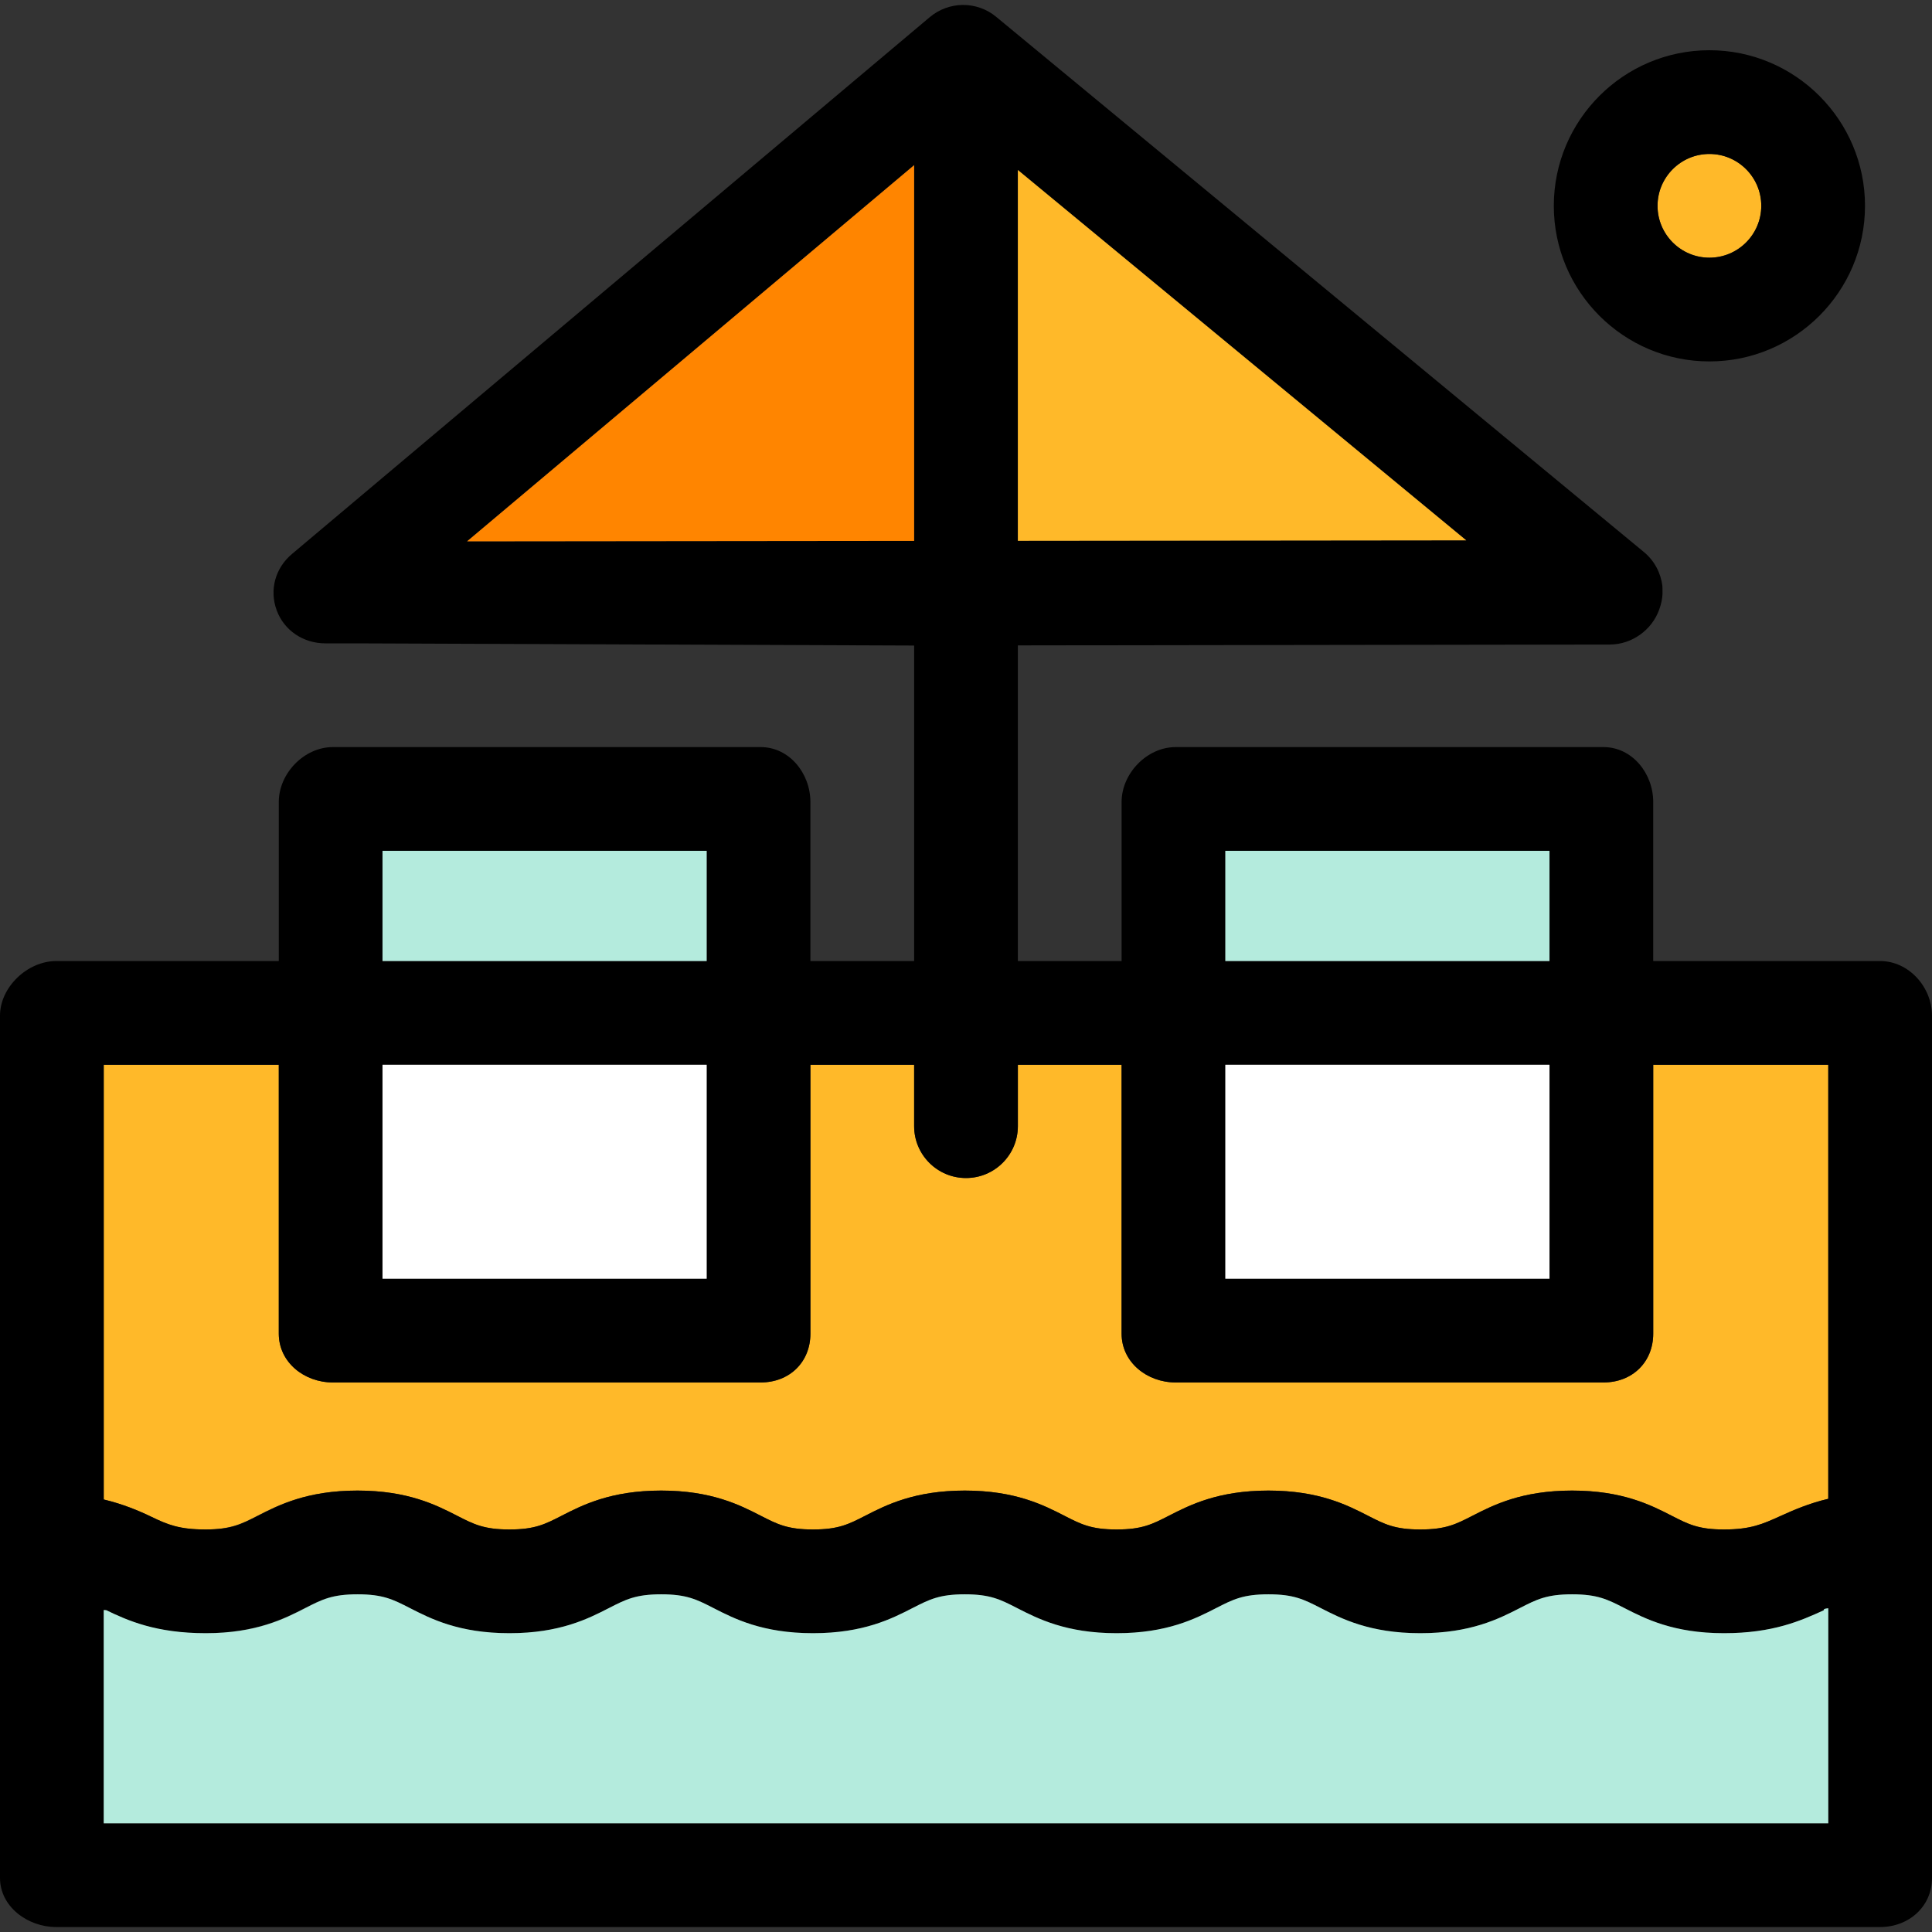 <?xml version="1.0" encoding="iso-8859-1"?>
<!-- Uploaded to: SVG Repo, www.svgrepo.com, Generator: SVG Repo Mixer Tools -->
<svg version="1.1" id="Capa_1" xmlns="http://www.w3.org/2000/svg" xmlns:xlink="http://www.w3.org/1999/xlink" 
	 viewBox="0 0 298 298" xml:space="preserve">
<rect x="0" y="0" width="298" height="298" fill="#333333" stroke="none"/>
<g>
	<path style="fill:#FFB929;" d="M23.359,233.961c2.516,1.217,4.202,1.952,8.223,1.952c3.922,0,5.561-0.798,8.139-2.119
		c3.195-1.638,7.614-3.881,15.398-3.881c7.784,0,12.18,2.243,15.376,3.881c2.579,1.321,4.147,2.119,8.071,2.119
		c3.922,0,5.483-0.798,8.061-2.119c3.195-1.638,7.575-3.881,15.359-3.881s12.161,2.243,15.356,3.881
		c2.579,1.321,4.137,2.119,8.06,2.119c3.924,0,5.481-0.798,8.06-2.119c3.195-1.638,7.571-3.881,15.356-3.881
		c7.785,0,12.161,2.243,15.357,3.88c2.579,1.322,4.137,2.12,8.061,2.12c3.924,0,5.481-0.798,8.061-2.12
		c3.196-1.637,7.572-3.88,15.357-3.88c7.785,0,12.161,2.243,15.357,3.88c2.579,1.322,4.137,2.12,8.061,2.12s5.482-0.798,8.061-2.12
		c3.196-1.637,7.573-3.88,15.358-3.88c7.785,0,12.163,2.242,15.358,3.88c2.581,1.322,4.138,2.12,8.064,2.12
		c4.129,0,5.956-0.827,8.719-2.078c2.006-0.909,4.37-1.944,7.37-2.653v-66.946h-27v41.47c0,4.418-3.249,7.53-7.667,7.53h-66
		c-4.418,0-8.333-3.112-8.333-7.53v-41.47h-16v9.47c0,4.418-3.582,8-8,8s-8-3.582-8-8v-9.47h-16v41.47
		c0,4.418-3.249,7.53-7.667,7.53h-66c-4.418,0-8.333-3.112-8.333-7.53v-41.47H16v67.051C19,232.004,21.468,233.045,23.359,233.961z"
		/>
	<path d="M290,148.235h-35v-24.53c0-4.418-3.249-8.47-7.667-8.47h-66c-4.418,0-8.333,4.052-8.333,8.47v24.53h-16V99.547
		l91.319-0.134c3.373-0.002,6.464-2.212,7.605-5.386c0.285-0.795,0.48-1.613,0.507-2.427c0.007-0.183,0.005-0.363-0.002-0.546
		c-0.007-0.221,0.009-0.443-0.017-0.662c-0.234-2.005-1.218-3.896-2.845-5.24l-17.905-14.791L153.65,2.592
		c-2.978-2.461-7.288-2.431-10.245,0.058L45.038,85.446c-2.573,2.165-3.517,5.52-2.364,8.678c1.153,3.156,4.155,5.111,7.515,5.111
		c0.003,0,4.936,0,4.938,0L141,99.571v48.664h-16v-24.53c0-4.418-3.249-8.47-7.667-8.47h-66c-4.418,0-8.333,4.052-8.333,8.47v24.53
		H8.666c-4.418,0-8.666,4.009-8.666,8.427v133c0,4.418,4.248,7.573,8.666,7.573H290c4.418,0,8-3.155,8-7.573v-133
		C298,152.244,294.418,148.235,290,148.235z M226.154,83.343L157,83.414v-57.19L226.154,83.343z M141,25.474v57.955l-68.955,0.069
		L141,25.474z M59,131.235h50v17H59V131.235z M59,164.235h50v33H59V164.235z M43,164.235v41.47c0,4.418,3.915,7.53,8.333,7.53h66
		c4.418,0,7.667-3.112,7.667-7.53v-41.47h16v9.47c0,4.418,3.582,8,8,8s8-3.582,8-8v-9.47h16v41.47c0,4.418,3.915,7.53,8.333,7.53h66
		c4.418,0,7.667-3.112,7.667-7.53v-41.47h27v66.946c-3,0.709-5.364,1.744-7.37,2.653c-2.764,1.251-4.591,2.078-8.72,2.078
		c-3.926,0-5.482-0.798-8.063-2.12c-3.195-1.638-7.574-3.88-15.359-3.88c-7.785,0-12.161,2.243-15.358,3.88
		c-2.579,1.322-4.137,2.12-8.061,2.12s-5.481-0.798-8.06-2.12c-3.196-1.637-7.573-3.88-15.358-3.88
		c-7.785,0-12.16,2.243-15.357,3.88c-2.579,1.322-4.137,2.12-8.061,2.12c-3.924,0-5.481-0.798-8.06-2.12
		c-3.196-1.637-7.572-3.88-15.357-3.88c-7.784,0-12.16,2.243-15.355,3.881c-2.579,1.321-4.136,2.119-8.059,2.119
		c-3.923,0-5.479-0.798-8.059-2.119c-3.195-1.638-7.571-3.881-15.355-3.881s-12.16,2.243-15.355,3.881
		c-2.578,1.321-4.135,2.119-8.057,2.119c-3.924,0-5.48-0.798-8.06-2.119c-3.195-1.638-7.571-3.881-15.356-3.881
		c-7.784,0-12.16,2.243-15.355,3.881c-2.578,1.321-4.135,2.119-8.057,2.119c-4.021,0-5.873-0.735-8.389-1.952
		c-1.891-0.915-4.359-1.957-7.359-2.675v-67.051H43z M189,131.235h50v17h-50V131.235z M189,164.235h50v33h-50V164.235z M16,281.235
		v-22.24v-10.659c0,0.01,0.371,0.019,0.39,0.028c3.27,1.581,7.505,3.549,15.192,3.549c7.784,0,12.243-2.243,15.438-3.881
		c2.578-1.321,4.177-2.119,8.099-2.119c3.923,0,5.5,0.798,8.079,2.119c3.195,1.638,7.582,3.881,15.368,3.881
		c7.784,0,12.165-2.243,15.36-3.881c2.578-1.321,4.138-2.119,8.06-2.119c3.923,0,5.48,0.798,8.059,2.119
		c3.195,1.638,7.573,3.881,15.357,3.881c7.785,0,12.161-2.243,15.357-3.881c2.579-1.321,4.136-2.119,8.059-2.119
		c3.924,0,5.481,0.798,8.061,2.12c3.196,1.637,7.572,3.88,15.358,3.88c7.785,0,12.161-2.243,15.357-3.88
		c2.579-1.322,4.137-2.12,8.061-2.12c3.924,0,5.482,0.798,8.061,2.12c3.196,1.637,7.572,3.88,15.357,3.88
		c7.784,0,12.161-2.242,15.357-3.88c2.579-1.322,4.137-2.12,8.062-2.12c3.926,0,5.482,0.798,8.063,2.12
		c3.195,1.638,7.573,3.88,15.358,3.88c7.582,0,11.872-1.941,15.317-3.502c0.268-0.121-0.228-0.234,0.772-0.347v10.931v22.24H16z"/>
	<path style="fill:#B4EBDD;" d="M282,258.995v-10.931c-1,0.112-0.504,0.226-0.772,0.347c-3.445,1.56-7.735,3.502-15.317,3.502
		c-7.785,0-12.162-2.242-15.358-3.88c-2.581-1.322-4.138-2.12-8.064-2.12c-3.925,0-5.482,0.798-8.061,2.12
		c-3.196,1.638-7.574,3.88-15.358,3.88c-7.785,0-12.16-2.243-15.357-3.88c-2.579-1.322-4.137-2.12-8.061-2.12
		c-3.924,0-5.481,0.798-8.06,2.12c-3.196,1.637-7.573,3.88-15.358,3.88c-7.785,0-12.161-2.243-15.357-3.88
		c-2.579-1.322-4.137-2.12-8.06-2.12c-3.923,0-5.479,0.798-8.059,2.119c-3.195,1.638-7.571,3.881-15.356,3.881
		c-7.784,0-12.16-2.243-15.355-3.881c-2.579-1.321-4.136-2.119-8.059-2.119c-3.922,0-5.479,0.798-8.057,2.119
		c-3.195,1.638-7.571,3.881-15.355,3.881c-7.785,0-12.161-2.243-15.356-3.881c-2.579-1.321-4.136-2.119-8.059-2.119
		c-3.922,0-5.479,0.798-8.057,2.119c-3.195,1.638-7.571,3.881-15.356,3.881c-7.686,0-12.088-1.968-15.358-3.549
		c-0.02-0.01-0.39-0.018-0.39-0.028v10.659v22.24h266V258.995z"/>
	<path style="fill:#FFB929;" d="M263.666,39.748c4.411,0,8-3.589,8-8s-3.589-8-8-8c-4.411,0-8,3.589-8,8
		S259.255,39.748,263.666,39.748z"/>
	<path d="M263.666,55.748c13.233,0,24-10.767,24-24s-10.767-24-24-24c-13.233,0-24,10.767-24,24S250.433,55.748,263.666,55.748z
		 M263.666,23.748c4.411,0,8,3.589,8,8s-3.589,8-8,8c-4.411,0-8-3.589-8-8S259.255,23.748,263.666,23.748z"/>
	<polygon style="fill:#FF8500;" points="141,25.474 72.045,83.499 141,83.429 	"/>
	<polygon style="fill:#FFB929;" points="157,83.414 226.154,83.343 157,26.223 	"/>
	<rect x="59" y="131.235" style="fill:#B4EBDD;" width="50" height="17"/>
	<rect x="59" y="164.235" style="fill:#FFFFFF;" width="50" height="33"/>
	<rect x="189" y="131.235" style="fill:#B4EBDD;" width="50" height="17"/>
	<rect x="189" y="164.235" style="fill:#FFFFFF;" width="50" height="33"/>
</g>
</svg>